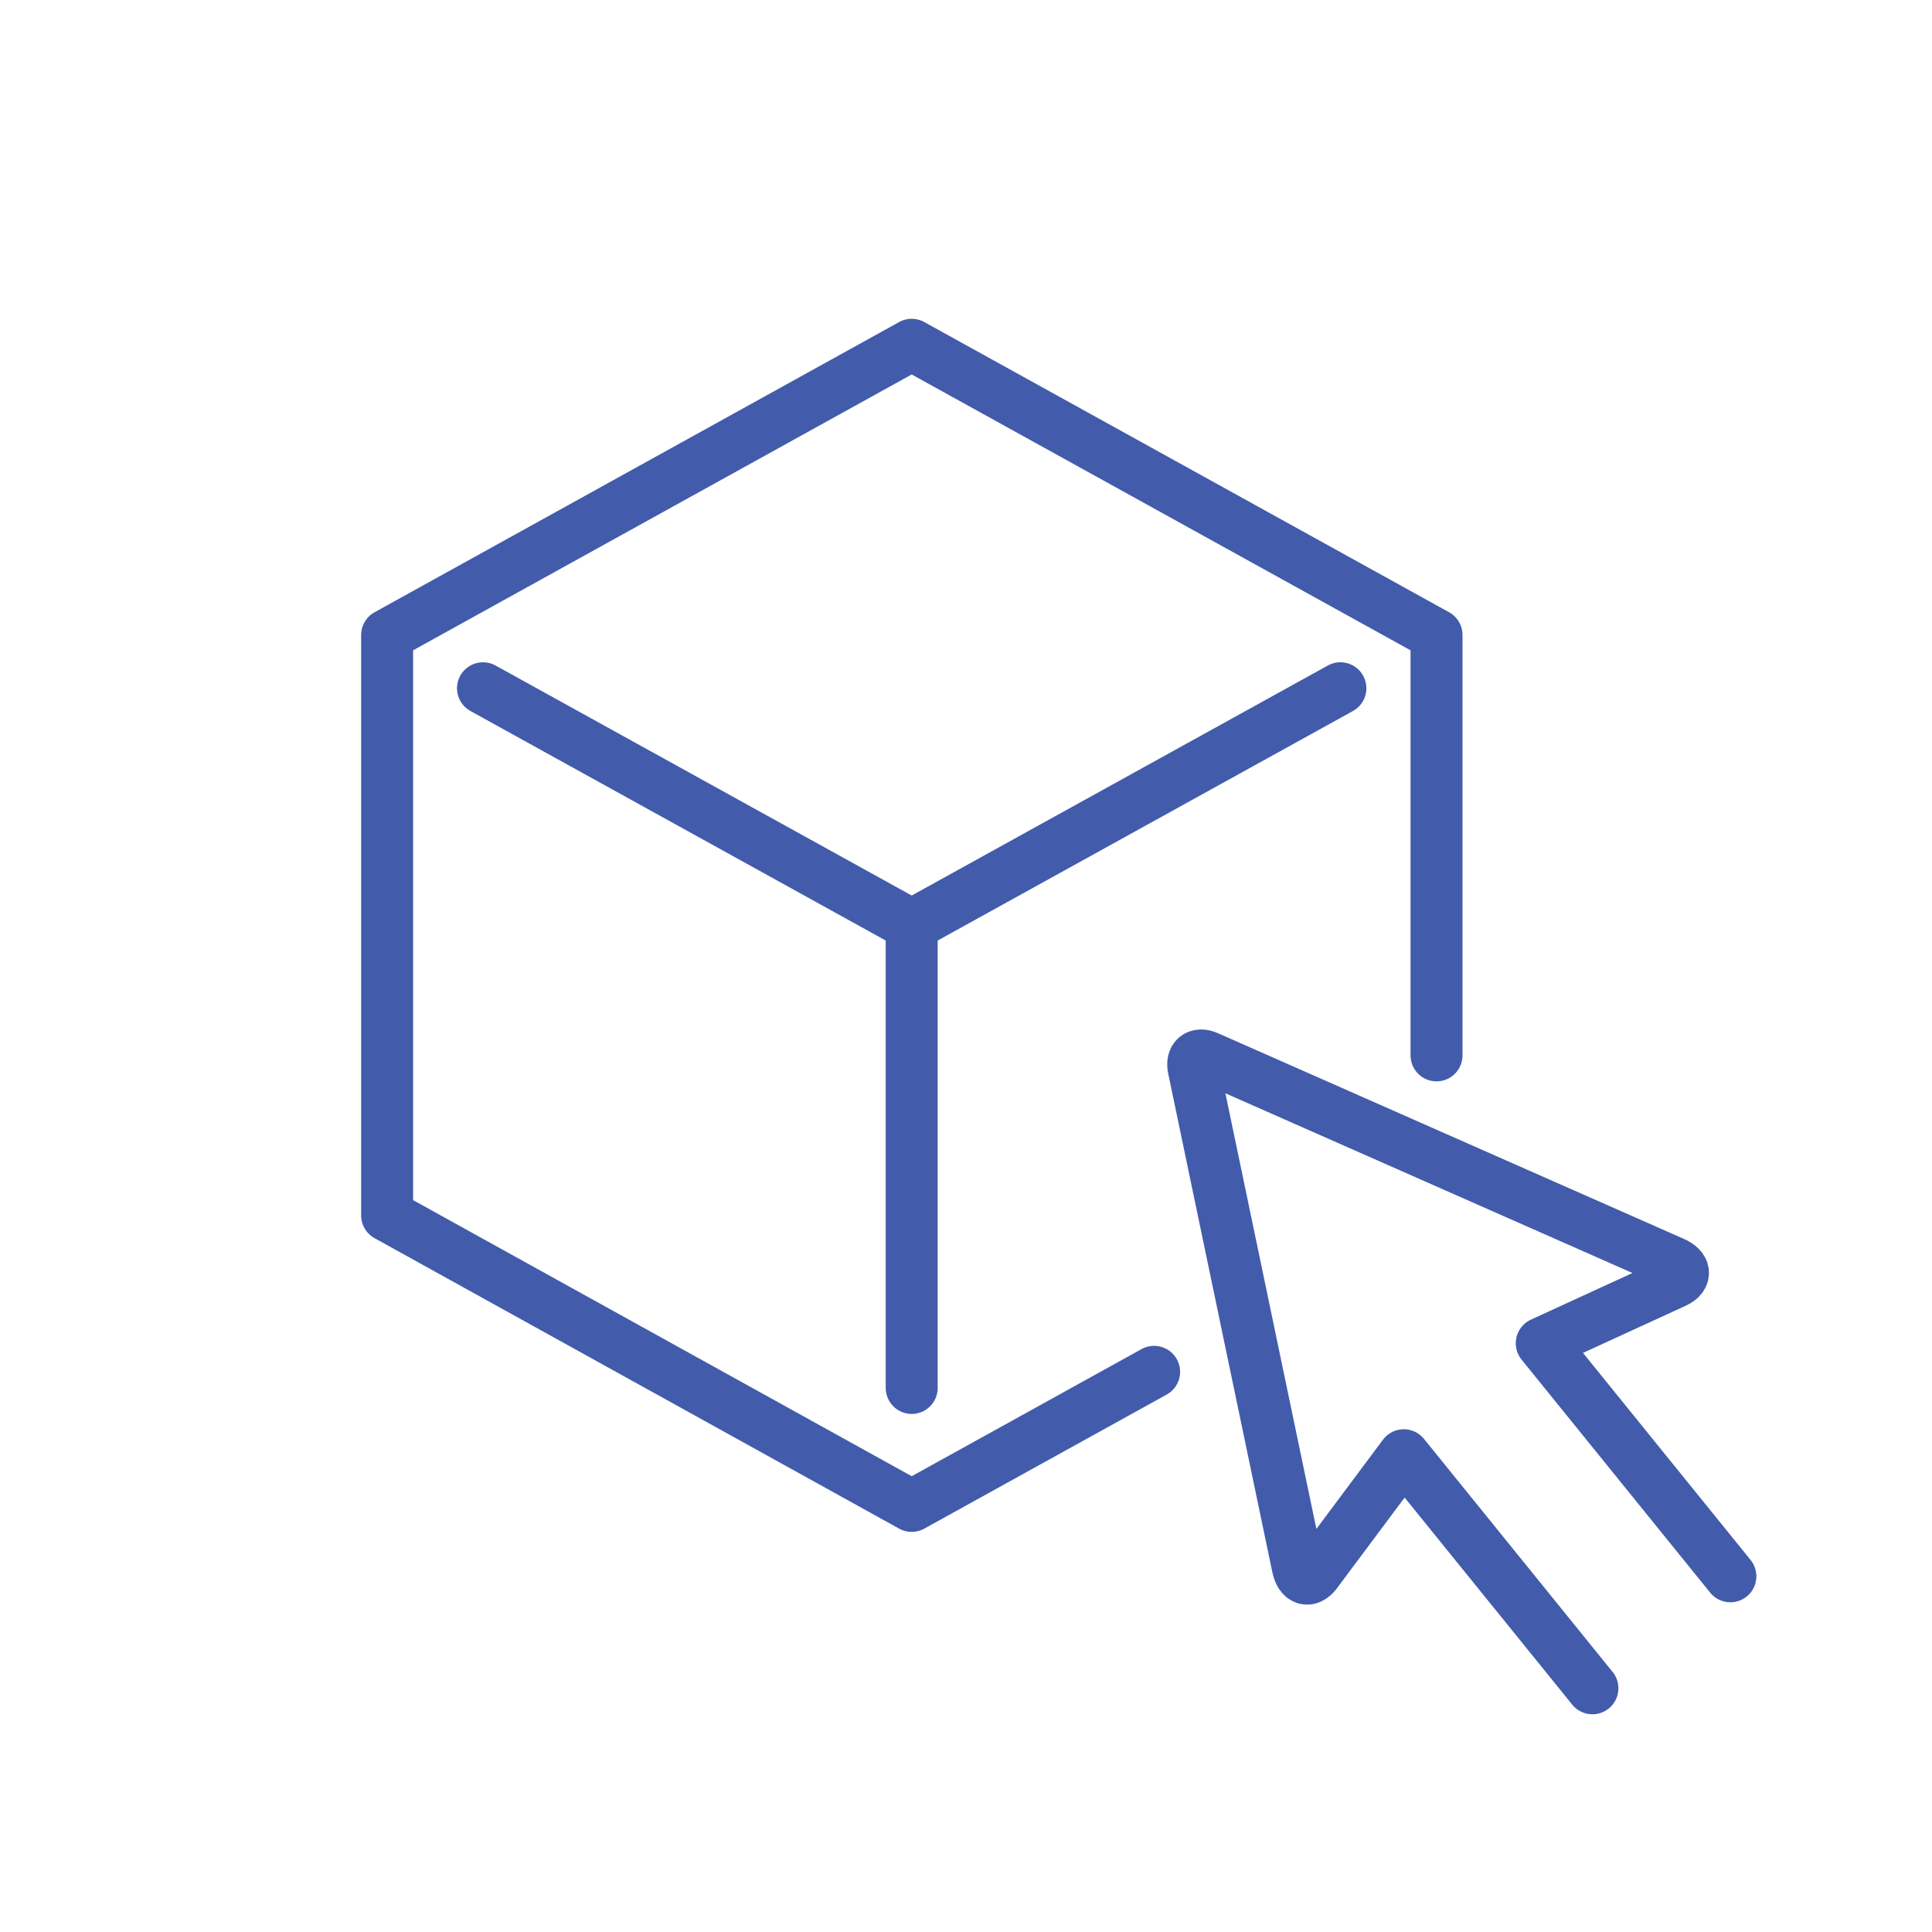 <?xml version="1.0" encoding="UTF-8"?><svg id="_レイヤー_2" xmlns="http://www.w3.org/2000/svg" viewBox="0 0 74.36 74.36"><defs><style>.cls-1{stroke:#425cab;stroke-linecap:round;stroke-linejoin:round;stroke-width:2px;}.cls-1,.cls-2{fill:none;}</style></defs><g id="frame"><rect class="cls-2" width="74.36" height="74.36"/></g><g id="main"><line class="cls-1" x1="18.59" y1="26.49" x2="35.09" y2="35.61"/><polyline class="cls-1" points="55.29 40.62 55.29 24.44 35.09 13.27 14.9 24.44 14.9 46.78 35.09 57.96 44.42 52.8"/><path class="cls-1" d="m66.6,60.67l-7.26-8.97,5.14-2.36c.42-.2.39-.54-.07-.74l-17.94-7.92c-.37-.16-.61.03-.53.43l4.01,19.2c.1.49.42.6.7.23l3.38-4.53,7.26,8.97"/><polyline class="cls-1" points="35.09 53.42 35.09 35.61 51.59 26.49"/></g></svg>